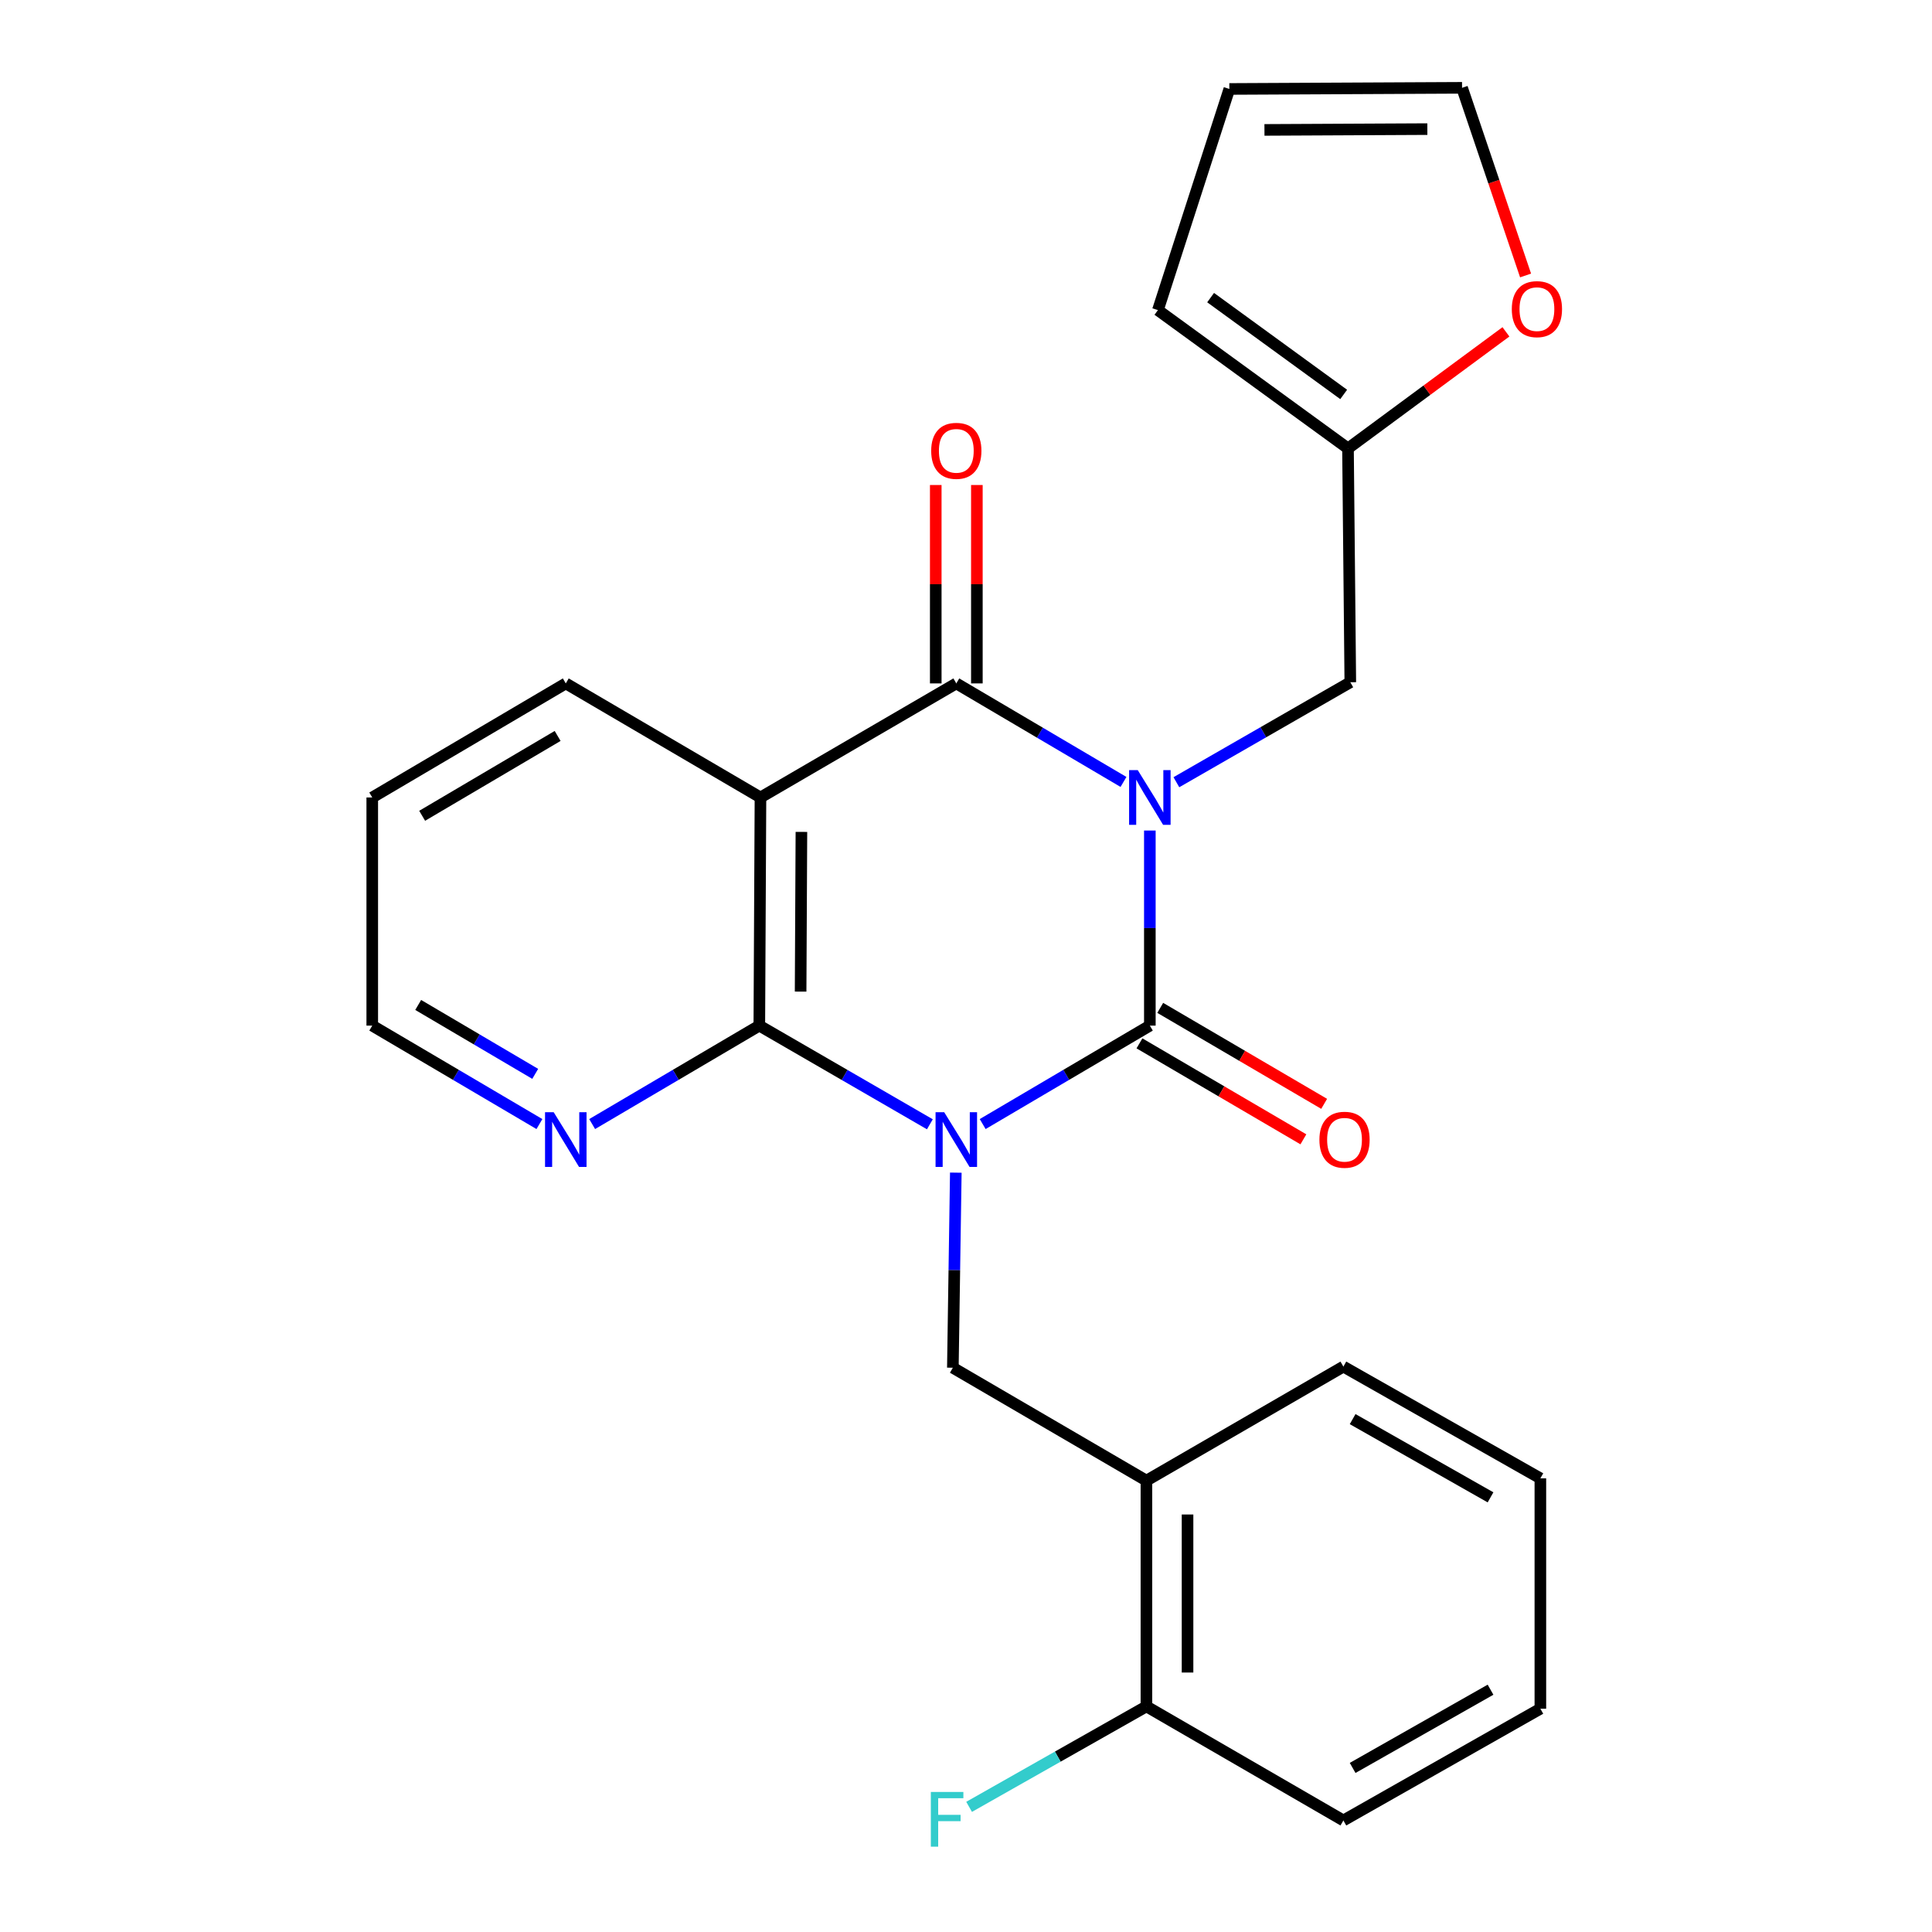 <?xml version='1.0' encoding='iso-8859-1'?>
<svg version='1.1' baseProfile='full'
              xmlns='http://www.w3.org/2000/svg'
                      xmlns:rdkit='http://www.rdkit.org/xml'
                      xmlns:xlink='http://www.w3.org/1999/xlink'
                  xml:space='preserve'
width='1000px' height='1000px' viewBox='0 0 1000 1000'>
<!-- END OF HEADER -->
<rect style='opacity:1.0;fill:#FFFFFF;stroke:none' width='1000' height='1000' x='0' y='0'> </rect>
<path class='bond-1' d='M 508.631,581.813 L 551.895,556.335' style='fill:none;fill-rule:evenodd;stroke:#0000FF;stroke-width:6px;stroke-linecap:butt;stroke-linejoin:miter;stroke-opacity:1' />
<path class='bond-1' d='M 551.895,556.335 L 595.159,530.858' style='fill:none;fill-rule:evenodd;stroke:#000000;stroke-width:6px;stroke-linecap:butt;stroke-linejoin:miter;stroke-opacity:1' />
<path class='bond-3' d='M 481.3,581.931 L 437.163,556.395' style='fill:none;fill-rule:evenodd;stroke:#0000FF;stroke-width:6px;stroke-linecap:butt;stroke-linejoin:miter;stroke-opacity:1' />
<path class='bond-3' d='M 437.163,556.395 L 393.025,530.858' style='fill:none;fill-rule:evenodd;stroke:#000000;stroke-width:6px;stroke-linecap:butt;stroke-linejoin:miter;stroke-opacity:1' />
<path class='bond-5' d='M 494.726,606.961 L 493.963,657.449' style='fill:none;fill-rule:evenodd;stroke:#0000FF;stroke-width:6px;stroke-linecap:butt;stroke-linejoin:miter;stroke-opacity:1' />
<path class='bond-5' d='M 493.963,657.449 L 493.199,707.936' style='fill:none;fill-rule:evenodd;stroke:#000000;stroke-width:6px;stroke-linecap:butt;stroke-linejoin:miter;stroke-opacity:1' />
<path class='bond-0' d='M 595.159,429.883 L 595.159,480.37' style='fill:none;fill-rule:evenodd;stroke:#0000FF;stroke-width:6px;stroke-linecap:butt;stroke-linejoin:miter;stroke-opacity:1' />
<path class='bond-0' d='M 595.159,480.37 L 595.159,530.858' style='fill:none;fill-rule:evenodd;stroke:#000000;stroke-width:6px;stroke-linecap:butt;stroke-linejoin:miter;stroke-opacity:1' />
<path class='bond-6' d='M 608.891,404.877 L 653.903,379.004' style='fill:none;fill-rule:evenodd;stroke:#0000FF;stroke-width:6px;stroke-linecap:butt;stroke-linejoin:miter;stroke-opacity:1' />
<path class='bond-6' d='M 653.903,379.004 L 698.915,353.13' style='fill:none;fill-rule:evenodd;stroke:#000000;stroke-width:6px;stroke-linecap:butt;stroke-linejoin:miter;stroke-opacity:1' />
<path class='bond-25' d='M 581.512,404.728 L 538.248,379.23' style='fill:none;fill-rule:evenodd;stroke:#0000FF;stroke-width:6px;stroke-linecap:butt;stroke-linejoin:miter;stroke-opacity:1' />
<path class='bond-25' d='M 538.248,379.23 L 494.985,353.733' style='fill:none;fill-rule:evenodd;stroke:#000000;stroke-width:6px;stroke-linecap:butt;stroke-linejoin:miter;stroke-opacity:1' />
<path class='bond-9' d='M 589.782,540.042 L 632.205,564.877' style='fill:none;fill-rule:evenodd;stroke:#000000;stroke-width:6px;stroke-linecap:butt;stroke-linejoin:miter;stroke-opacity:1' />
<path class='bond-9' d='M 632.205,564.877 L 674.628,589.713' style='fill:none;fill-rule:evenodd;stroke:#FF0000;stroke-width:6px;stroke-linecap:butt;stroke-linejoin:miter;stroke-opacity:1' />
<path class='bond-9' d='M 600.535,521.674 L 642.958,546.51' style='fill:none;fill-rule:evenodd;stroke:#000000;stroke-width:6px;stroke-linecap:butt;stroke-linejoin:miter;stroke-opacity:1' />
<path class='bond-9' d='M 642.958,546.51 L 685.381,571.345' style='fill:none;fill-rule:evenodd;stroke:#FF0000;stroke-width:6px;stroke-linecap:butt;stroke-linejoin:miter;stroke-opacity:1' />
<path class='bond-2' d='M 494.985,353.733 L 393.617,412.771' style='fill:none;fill-rule:evenodd;stroke:#000000;stroke-width:6px;stroke-linecap:butt;stroke-linejoin:miter;stroke-opacity:1' />
<path class='bond-11' d='M 505.626,353.733 L 505.626,302.387' style='fill:none;fill-rule:evenodd;stroke:#000000;stroke-width:6px;stroke-linecap:butt;stroke-linejoin:miter;stroke-opacity:1' />
<path class='bond-11' d='M 505.626,302.387 L 505.626,251.04' style='fill:none;fill-rule:evenodd;stroke:#FF0000;stroke-width:6px;stroke-linecap:butt;stroke-linejoin:miter;stroke-opacity:1' />
<path class='bond-11' d='M 484.343,353.733 L 484.343,302.387' style='fill:none;fill-rule:evenodd;stroke:#000000;stroke-width:6px;stroke-linecap:butt;stroke-linejoin:miter;stroke-opacity:1' />
<path class='bond-11' d='M 484.343,302.387 L 484.343,251.04' style='fill:none;fill-rule:evenodd;stroke:#FF0000;stroke-width:6px;stroke-linecap:butt;stroke-linejoin:miter;stroke-opacity:1' />
<path class='bond-4' d='M 393.025,530.858 L 393.617,412.771' style='fill:none;fill-rule:evenodd;stroke:#000000;stroke-width:6px;stroke-linecap:butt;stroke-linejoin:miter;stroke-opacity:1' />
<path class='bond-4' d='M 414.397,513.252 L 414.811,430.59' style='fill:none;fill-rule:evenodd;stroke:#000000;stroke-width:6px;stroke-linecap:butt;stroke-linejoin:miter;stroke-opacity:1' />
<path class='bond-8' d='M 393.025,530.858 L 349.762,556.335' style='fill:none;fill-rule:evenodd;stroke:#000000;stroke-width:6px;stroke-linecap:butt;stroke-linejoin:miter;stroke-opacity:1' />
<path class='bond-8' d='M 349.762,556.335 L 306.498,581.813' style='fill:none;fill-rule:evenodd;stroke:#0000FF;stroke-width:6px;stroke-linecap:butt;stroke-linejoin:miter;stroke-opacity:1' />
<path class='bond-17' d='M 393.617,412.771 L 292.852,353.733' style='fill:none;fill-rule:evenodd;stroke:#000000;stroke-width:6px;stroke-linecap:butt;stroke-linejoin:miter;stroke-opacity:1' />
<path class='bond-7' d='M 493.199,707.936 L 593.385,766.371' style='fill:none;fill-rule:evenodd;stroke:#000000;stroke-width:6px;stroke-linecap:butt;stroke-linejoin:miter;stroke-opacity:1' />
<path class='bond-10' d='M 698.915,353.13 L 697.721,232.11' style='fill:none;fill-rule:evenodd;stroke:#000000;stroke-width:6px;stroke-linecap:butt;stroke-linejoin:miter;stroke-opacity:1' />
<path class='bond-13' d='M 593.385,766.371 L 593.385,883.229' style='fill:none;fill-rule:evenodd;stroke:#000000;stroke-width:6px;stroke-linecap:butt;stroke-linejoin:miter;stroke-opacity:1' />
<path class='bond-13' d='M 614.668,783.899 L 614.668,865.7' style='fill:none;fill-rule:evenodd;stroke:#000000;stroke-width:6px;stroke-linecap:butt;stroke-linejoin:miter;stroke-opacity:1' />
<path class='bond-19' d='M 593.385,766.371 L 695.333,707.345' style='fill:none;fill-rule:evenodd;stroke:#000000;stroke-width:6px;stroke-linecap:butt;stroke-linejoin:miter;stroke-opacity:1' />
<path class='bond-20' d='M 279.205,581.813 L 235.941,556.335' style='fill:none;fill-rule:evenodd;stroke:#0000FF;stroke-width:6px;stroke-linecap:butt;stroke-linejoin:miter;stroke-opacity:1' />
<path class='bond-20' d='M 235.941,556.335 L 192.678,530.858' style='fill:none;fill-rule:evenodd;stroke:#000000;stroke-width:6px;stroke-linecap:butt;stroke-linejoin:miter;stroke-opacity:1' />
<path class='bond-20' d='M 277.026,555.83 L 246.741,537.996' style='fill:none;fill-rule:evenodd;stroke:#0000FF;stroke-width:6px;stroke-linecap:butt;stroke-linejoin:miter;stroke-opacity:1' />
<path class='bond-20' d='M 246.741,537.996 L 216.457,520.162' style='fill:none;fill-rule:evenodd;stroke:#000000;stroke-width:6px;stroke-linecap:butt;stroke-linejoin:miter;stroke-opacity:1' />
<path class='bond-12' d='M 697.721,232.11 L 738.594,201.937' style='fill:none;fill-rule:evenodd;stroke:#000000;stroke-width:6px;stroke-linecap:butt;stroke-linejoin:miter;stroke-opacity:1' />
<path class='bond-12' d='M 738.594,201.937 L 779.468,171.764' style='fill:none;fill-rule:evenodd;stroke:#FF0000;stroke-width:6px;stroke-linecap:butt;stroke-linejoin:miter;stroke-opacity:1' />
<path class='bond-14' d='M 697.721,232.11 L 599.333,160.515' style='fill:none;fill-rule:evenodd;stroke:#000000;stroke-width:6px;stroke-linecap:butt;stroke-linejoin:miter;stroke-opacity:1' />
<path class='bond-14' d='M 695.486,204.161 L 626.614,154.045' style='fill:none;fill-rule:evenodd;stroke:#000000;stroke-width:6px;stroke-linecap:butt;stroke-linejoin:miter;stroke-opacity:1' />
<path class='bond-15' d='M 789.636,142.583 L 773.198,94.019' style='fill:none;fill-rule:evenodd;stroke:#FF0000;stroke-width:6px;stroke-linecap:butt;stroke-linejoin:miter;stroke-opacity:1' />
<path class='bond-15' d='M 773.198,94.019 L 756.759,45.455' style='fill:none;fill-rule:evenodd;stroke:#000000;stroke-width:6px;stroke-linecap:butt;stroke-linejoin:miter;stroke-opacity:1' />
<path class='bond-18' d='M 593.385,883.229 L 547.494,909.227' style='fill:none;fill-rule:evenodd;stroke:#000000;stroke-width:6px;stroke-linecap:butt;stroke-linejoin:miter;stroke-opacity:1' />
<path class='bond-18' d='M 547.494,909.227 L 501.604,935.226' style='fill:none;fill-rule:evenodd;stroke:#33CCCC;stroke-width:6px;stroke-linecap:butt;stroke-linejoin:miter;stroke-opacity:1' />
<path class='bond-21' d='M 593.385,883.229 L 695.333,942.266' style='fill:none;fill-rule:evenodd;stroke:#000000;stroke-width:6px;stroke-linecap:butt;stroke-linejoin:miter;stroke-opacity:1' />
<path class='bond-16' d='M 599.333,160.515 L 636.307,46.046' style='fill:none;fill-rule:evenodd;stroke:#000000;stroke-width:6px;stroke-linecap:butt;stroke-linejoin:miter;stroke-opacity:1' />
<path class='bond-28' d='M 756.759,45.455 L 636.307,46.046' style='fill:none;fill-rule:evenodd;stroke:#000000;stroke-width:6px;stroke-linecap:butt;stroke-linejoin:miter;stroke-opacity:1' />
<path class='bond-28' d='M 738.795,66.826 L 654.479,67.24' style='fill:none;fill-rule:evenodd;stroke:#000000;stroke-width:6px;stroke-linecap:butt;stroke-linejoin:miter;stroke-opacity:1' />
<path class='bond-26' d='M 292.852,353.733 L 192.678,412.771' style='fill:none;fill-rule:evenodd;stroke:#000000;stroke-width:6px;stroke-linecap:butt;stroke-linejoin:miter;stroke-opacity:1' />
<path class='bond-26' d='M 288.632,380.924 L 218.51,422.251' style='fill:none;fill-rule:evenodd;stroke:#000000;stroke-width:6px;stroke-linecap:butt;stroke-linejoin:miter;stroke-opacity:1' />
<path class='bond-23' d='M 695.333,707.345 L 797.292,765.188' style='fill:none;fill-rule:evenodd;stroke:#000000;stroke-width:6px;stroke-linecap:butt;stroke-linejoin:miter;stroke-opacity:1' />
<path class='bond-23' d='M 700.124,734.533 L 771.496,775.024' style='fill:none;fill-rule:evenodd;stroke:#000000;stroke-width:6px;stroke-linecap:butt;stroke-linejoin:miter;stroke-opacity:1' />
<path class='bond-22' d='M 192.678,530.858 L 192.678,412.771' style='fill:none;fill-rule:evenodd;stroke:#000000;stroke-width:6px;stroke-linecap:butt;stroke-linejoin:miter;stroke-opacity:1' />
<path class='bond-27' d='M 695.333,942.266 L 797.292,884.423' style='fill:none;fill-rule:evenodd;stroke:#000000;stroke-width:6px;stroke-linecap:butt;stroke-linejoin:miter;stroke-opacity:1' />
<path class='bond-27' d='M 700.124,915.078 L 771.496,874.587' style='fill:none;fill-rule:evenodd;stroke:#000000;stroke-width:6px;stroke-linecap:butt;stroke-linejoin:miter;stroke-opacity:1' />
<path class='bond-24' d='M 797.292,765.188 L 797.292,884.423' style='fill:none;fill-rule:evenodd;stroke:#000000;stroke-width:6px;stroke-linecap:butt;stroke-linejoin:miter;stroke-opacity:1' />
<path  class='atom-0' d='M 488.725 575.689
L 498.005 590.689
Q 498.925 592.169, 500.405 594.849
Q 501.885 597.529, 501.965 597.689
L 501.965 575.689
L 505.725 575.689
L 505.725 604.009
L 501.845 604.009
L 491.885 587.609
Q 490.725 585.689, 489.485 583.489
Q 488.285 581.289, 487.925 580.609
L 487.925 604.009
L 484.245 604.009
L 484.245 575.689
L 488.725 575.689
' fill='#0000FF'/>
<path  class='atom-1' d='M 588.899 398.611
L 598.179 413.611
Q 599.099 415.091, 600.579 417.771
Q 602.059 420.451, 602.139 420.611
L 602.139 398.611
L 605.899 398.611
L 605.899 426.931
L 602.019 426.931
L 592.059 410.531
Q 590.899 408.611, 589.659 406.411
Q 588.459 404.211, 588.099 403.531
L 588.099 426.931
L 584.419 426.931
L 584.419 398.611
L 588.899 398.611
' fill='#0000FF'/>
<path  class='atom-9' d='M 286.592 575.689
L 295.872 590.689
Q 296.792 592.169, 298.272 594.849
Q 299.752 597.529, 299.832 597.689
L 299.832 575.689
L 303.592 575.689
L 303.592 604.009
L 299.712 604.009
L 289.752 587.609
Q 288.592 585.689, 287.352 583.489
Q 286.152 581.289, 285.792 580.609
L 285.792 604.009
L 282.112 604.009
L 282.112 575.689
L 286.592 575.689
' fill='#0000FF'/>
<path  class='atom-10' d='M 682.924 589.929
Q 682.924 583.129, 686.284 579.329
Q 689.644 575.529, 695.924 575.529
Q 702.204 575.529, 705.564 579.329
Q 708.924 583.129, 708.924 589.929
Q 708.924 596.809, 705.524 600.729
Q 702.124 604.609, 695.924 604.609
Q 689.684 604.609, 686.284 600.729
Q 682.924 596.849, 682.924 589.929
M 695.924 601.409
Q 700.244 601.409, 702.564 598.529
Q 704.924 595.609, 704.924 589.929
Q 704.924 584.369, 702.564 581.569
Q 700.244 578.729, 695.924 578.729
Q 691.604 578.729, 689.244 581.529
Q 686.924 584.329, 686.924 589.929
Q 686.924 595.649, 689.244 598.529
Q 691.604 601.409, 695.924 601.409
' fill='#FF0000'/>
<path  class='atom-12' d='M 481.985 233.349
Q 481.985 226.549, 485.345 222.749
Q 488.705 218.949, 494.985 218.949
Q 501.265 218.949, 504.625 222.749
Q 507.985 226.549, 507.985 233.349
Q 507.985 240.229, 504.585 244.149
Q 501.185 248.029, 494.985 248.029
Q 488.745 248.029, 485.345 244.149
Q 481.985 240.269, 481.985 233.349
M 494.985 244.829
Q 499.305 244.829, 501.625 241.949
Q 503.985 239.029, 503.985 233.349
Q 503.985 227.789, 501.625 224.989
Q 499.305 222.149, 494.985 222.149
Q 490.665 222.149, 488.305 224.949
Q 485.985 227.749, 485.985 233.349
Q 485.985 239.069, 488.305 241.949
Q 490.665 244.829, 494.985 244.829
' fill='#FF0000'/>
<path  class='atom-13' d='M 782.506 160.004
Q 782.506 153.204, 785.866 149.404
Q 789.226 145.604, 795.506 145.604
Q 801.786 145.604, 805.146 149.404
Q 808.506 153.204, 808.506 160.004
Q 808.506 166.884, 805.106 170.804
Q 801.706 174.684, 795.506 174.684
Q 789.266 174.684, 785.866 170.804
Q 782.506 166.924, 782.506 160.004
M 795.506 171.484
Q 799.826 171.484, 802.146 168.604
Q 804.506 165.684, 804.506 160.004
Q 804.506 154.444, 802.146 151.644
Q 799.826 148.804, 795.506 148.804
Q 791.186 148.804, 788.826 151.604
Q 786.506 154.404, 786.506 160.004
Q 786.506 165.724, 788.826 168.604
Q 791.186 171.484, 795.506 171.484
' fill='#FF0000'/>
<path  class='atom-19' d='M 481.8 927.515
L 498.64 927.515
L 498.64 930.755
L 485.6 930.755
L 485.6 939.355
L 497.2 939.355
L 497.2 942.635
L 485.6 942.635
L 485.6 955.835
L 481.8 955.835
L 481.8 927.515
' fill='#33CCCC'/>
</svg>
